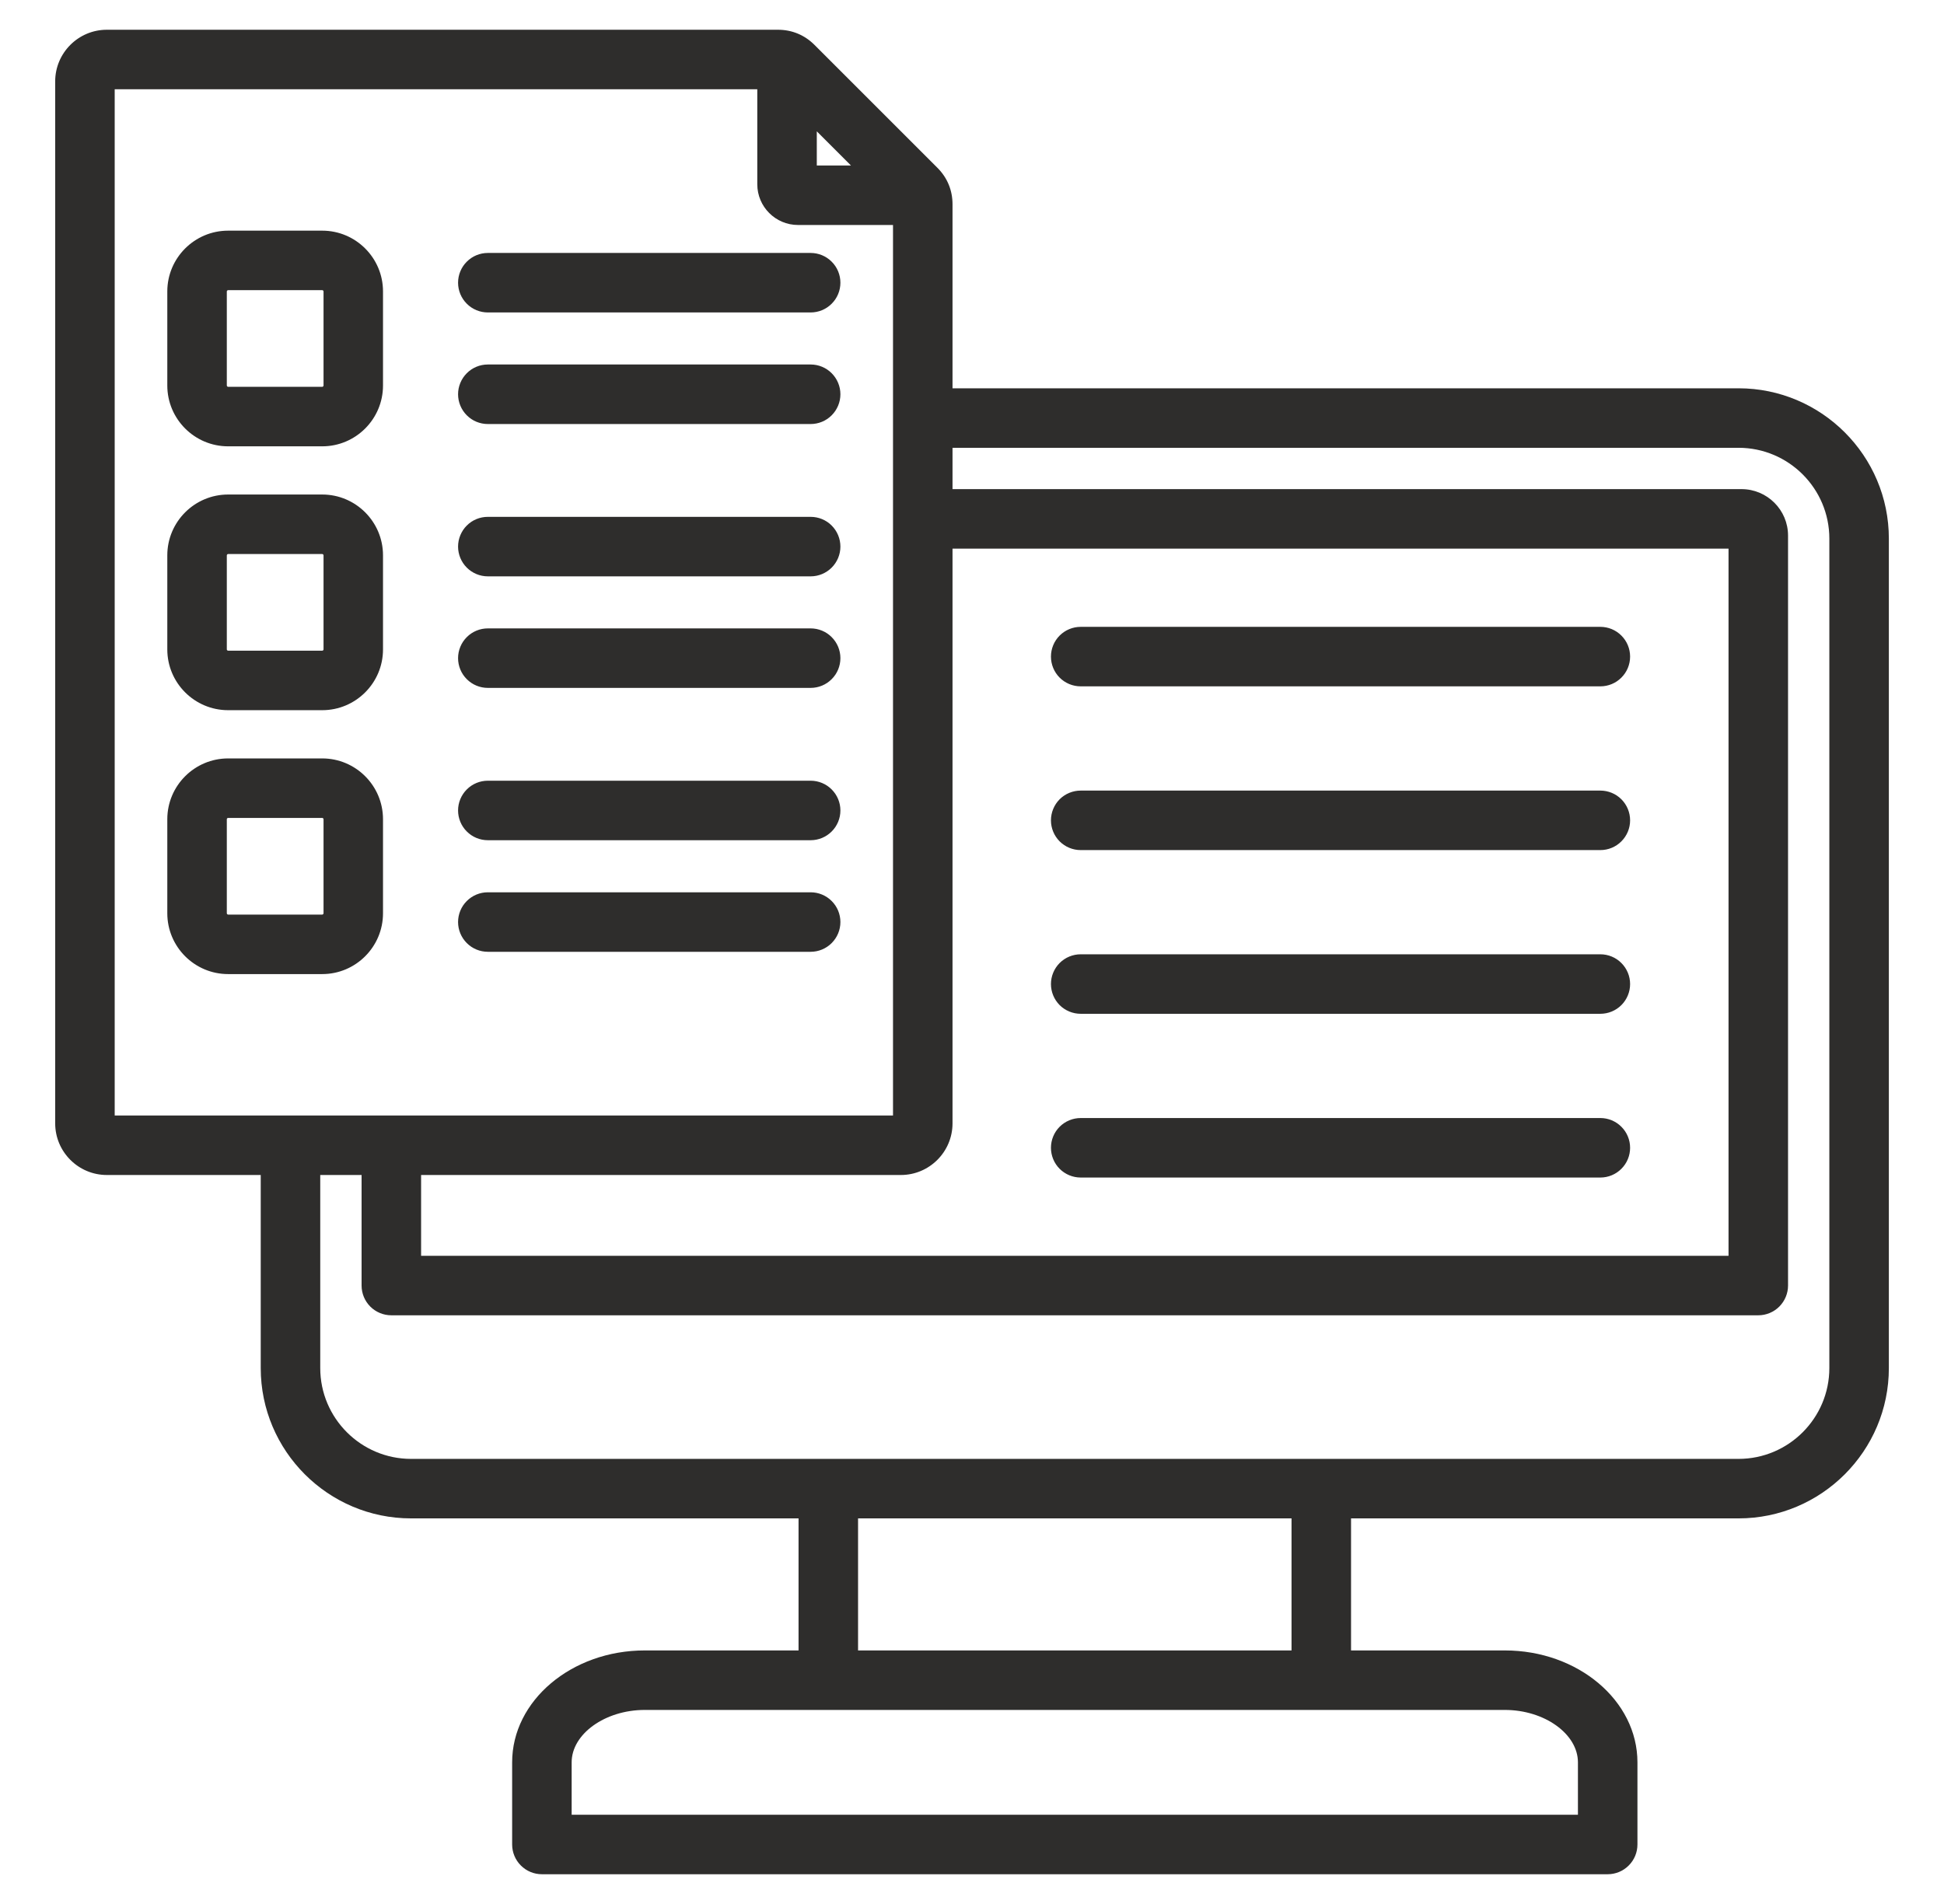 <svg width="49" height="48" viewBox="0 0 49 48" fill="none" xmlns="http://www.w3.org/2000/svg">
<path d="M43.821 9.789H24.009V5.15C24.009 4.798 23.878 4.479 23.628 4.23L20.53 1.132C20.28 0.882 19.962 0.75 19.609 0.75H2.693C1.975 0.75 1.391 1.334 1.391 2.052V28.32C1.391 29.038 1.975 29.622 2.693 29.622H6.572V34.489C6.572 36.579 8.272 38.279 10.361 38.279H20.128V41.608H16.251C14.408 41.608 12.909 42.873 12.909 44.429V46.5C12.909 46.699 12.988 46.89 13.129 47.03C13.269 47.171 13.46 47.25 13.659 47.25H40.523C40.722 47.25 40.913 47.171 41.053 47.03C41.194 46.89 41.273 46.699 41.273 46.5V44.429C41.273 42.873 39.774 41.608 37.931 41.608H34.054V38.279H43.821C45.91 38.279 47.61 36.579 47.61 34.489V13.578C47.61 11.489 45.91 9.789 43.821 9.789ZM10.614 29.622H22.707C23.425 29.622 24.009 29.038 24.009 28.32V13.831H43.569V31.659H10.614V29.622ZM20.588 3.311L21.449 4.172H20.588V3.311ZM2.891 2.25H19.088V4.646C19.088 5.211 19.548 5.672 20.114 5.672H22.509V28.122H2.891V2.25ZM39.773 44.429V45.75H14.409V44.429C14.409 43.713 15.253 43.108 16.251 43.108H37.931C38.929 43.108 39.773 43.713 39.773 44.429ZM32.554 41.608H21.628V38.279H32.554V41.608ZM46.11 34.489C46.11 35.752 45.083 36.779 43.821 36.779H10.361C9.099 36.779 8.072 35.752 8.072 34.489V29.622H9.114V32.409C9.114 32.608 9.193 32.798 9.333 32.939C9.474 33.08 9.665 33.159 9.864 33.159H44.319C44.517 33.159 44.708 33.08 44.849 32.939C44.989 32.798 45.069 32.608 45.069 32.409V13.502C45.069 12.856 44.543 12.331 43.897 12.331H24.009V11.289H43.821C45.083 11.289 46.11 12.316 46.11 13.578V34.489ZM11.546 9.939C11.546 9.741 11.625 9.55 11.766 9.409C11.906 9.268 12.097 9.189 12.296 9.189H20.433C20.632 9.189 20.823 9.268 20.963 9.409C21.104 9.55 21.183 9.741 21.183 9.939C21.183 10.138 21.104 10.329 20.963 10.47C20.823 10.611 20.632 10.69 20.433 10.69H12.296C12.097 10.69 11.906 10.611 11.766 10.47C11.625 10.329 11.546 10.138 11.546 9.939ZM11.546 7.127C11.546 6.928 11.625 6.737 11.766 6.597C11.906 6.456 12.097 6.377 12.296 6.377H20.433C20.632 6.377 20.823 6.456 20.963 6.597C21.104 6.737 21.183 6.928 21.183 7.127C21.183 7.326 21.104 7.517 20.963 7.657C20.823 7.798 20.632 7.877 20.433 7.877H12.296C12.097 7.877 11.906 7.798 11.766 7.657C11.625 7.517 11.546 7.326 11.546 7.127ZM11.546 16.592C11.546 16.393 11.625 16.203 11.766 16.062C11.906 15.921 12.097 15.842 12.296 15.842H20.433C20.632 15.842 20.823 15.921 20.963 16.062C21.104 16.203 21.183 16.393 21.183 16.592C21.183 16.791 21.104 16.982 20.963 17.122C20.823 17.263 20.632 17.342 20.433 17.342H12.296C12.097 17.342 11.906 17.263 11.766 17.122C11.625 16.982 11.546 16.791 11.546 16.592ZM11.546 13.78C11.546 13.581 11.625 13.39 11.766 13.249C11.906 13.108 12.097 13.03 12.296 13.03H20.433C20.632 13.03 20.823 13.108 20.963 13.249C21.104 13.39 21.183 13.581 21.183 13.78C21.183 13.978 21.104 14.169 20.963 14.31C20.823 14.45 20.632 14.53 20.433 14.53H12.296C12.097 14.53 11.906 14.45 11.766 14.31C11.625 14.169 11.546 13.978 11.546 13.78ZM11.546 23.245C11.546 23.046 11.625 22.855 11.766 22.715C11.906 22.574 12.097 22.495 12.296 22.495H20.433C20.632 22.495 20.823 22.574 20.963 22.715C21.104 22.855 21.183 23.046 21.183 23.245C21.183 23.444 21.104 23.634 20.963 23.775C20.823 23.916 20.632 23.995 20.433 23.995H12.296C12.097 23.995 11.906 23.916 11.766 23.775C11.625 23.634 11.546 23.444 11.546 23.245ZM11.546 20.432C11.546 20.233 11.625 20.043 11.766 19.902C11.906 19.761 12.097 19.682 12.296 19.682H20.433C20.632 19.682 20.823 19.761 20.963 19.902C21.104 20.043 21.183 20.233 21.183 20.432C21.183 20.631 21.104 20.822 20.963 20.962C20.823 21.103 20.632 21.182 20.433 21.182H12.296C12.097 21.182 11.906 21.103 11.766 20.962C11.625 20.822 11.546 20.631 11.546 20.432ZM5.75 11.252H8.122C8.967 11.252 9.654 10.564 9.654 9.719V7.347C9.654 6.502 8.967 5.815 8.122 5.815H5.75C4.905 5.815 4.217 6.502 4.217 7.347V9.719C4.217 10.564 4.905 11.252 5.75 11.252ZM5.717 7.347C5.717 7.331 5.734 7.315 5.75 7.315H8.122C8.138 7.315 8.155 7.331 8.155 7.347V9.719C8.155 9.735 8.138 9.752 8.122 9.752H5.75C5.734 9.752 5.717 9.735 5.717 9.719V7.347ZM5.75 17.904H8.122C8.967 17.904 9.654 17.217 9.654 16.372V14C9.654 13.155 8.967 12.467 8.122 12.467H5.75C4.905 12.467 4.217 13.155 4.217 14V16.372C4.217 17.217 4.905 17.904 5.75 17.904ZM5.717 14C5.717 13.984 5.734 13.967 5.75 13.967H8.122C8.138 13.967 8.155 13.984 8.155 14V16.372C8.155 16.388 8.138 16.404 8.122 16.404H5.75C5.734 16.404 5.717 16.388 5.717 16.372V14ZM9.654 23.024V20.653C9.654 19.807 8.967 19.12 8.122 19.12H5.75C4.905 19.12 4.217 19.807 4.217 20.653V23.024C4.217 23.87 4.905 24.557 5.75 24.557H8.122C8.967 24.557 9.654 23.869 9.654 23.024ZM5.717 23.024V20.653C5.717 20.636 5.734 20.62 5.75 20.62H8.122C8.138 20.62 8.155 20.636 8.155 20.653V23.024C8.155 23.041 8.138 23.057 8.122 23.057H5.75C5.734 23.057 5.717 23.041 5.717 23.024ZM41.088 28.936C41.088 29.135 41.009 29.326 40.868 29.466C40.728 29.607 40.537 29.686 40.338 29.686H27.24C27.041 29.686 26.85 29.607 26.709 29.466C26.569 29.326 26.49 29.135 26.49 28.936C26.49 28.737 26.569 28.546 26.709 28.406C26.85 28.265 27.041 28.186 27.24 28.186H40.338C40.537 28.186 40.728 28.265 40.868 28.406C41.009 28.546 41.088 28.737 41.088 28.936ZM41.088 24.808C41.088 25.007 41.009 25.198 40.868 25.339C40.728 25.479 40.537 25.558 40.338 25.558H27.24C27.041 25.558 26.85 25.479 26.709 25.339C26.569 25.198 26.49 25.007 26.49 24.808C26.49 24.61 26.569 24.419 26.709 24.278C26.85 24.137 27.041 24.058 27.24 24.058H40.338C40.537 24.058 40.728 24.137 40.868 24.278C41.009 24.419 41.088 24.61 41.088 24.808ZM41.088 20.681C41.088 20.88 41.009 21.07 40.868 21.211C40.728 21.352 40.537 21.431 40.338 21.431H27.24C27.041 21.431 26.85 21.352 26.709 21.211C26.569 21.07 26.49 20.88 26.49 20.681C26.49 20.482 26.569 20.291 26.709 20.15C26.85 20.01 27.041 19.931 27.24 19.931H40.338C40.537 19.931 40.728 20.01 40.868 20.15C41.009 20.291 41.088 20.482 41.088 20.681ZM41.088 16.553C41.088 16.752 41.009 16.943 40.868 17.083C40.728 17.224 40.537 17.303 40.338 17.303H27.24C27.041 17.303 26.85 17.224 26.709 17.083C26.569 16.943 26.49 16.752 26.49 16.553C26.49 16.354 26.569 16.163 26.709 16.023C26.85 15.882 27.041 15.803 27.24 15.803H40.338C40.537 15.803 40.728 15.882 40.868 16.023C41.009 16.163 41.088 16.354 41.088 16.553Z" fill="#2E2D2C"/>
</svg>

